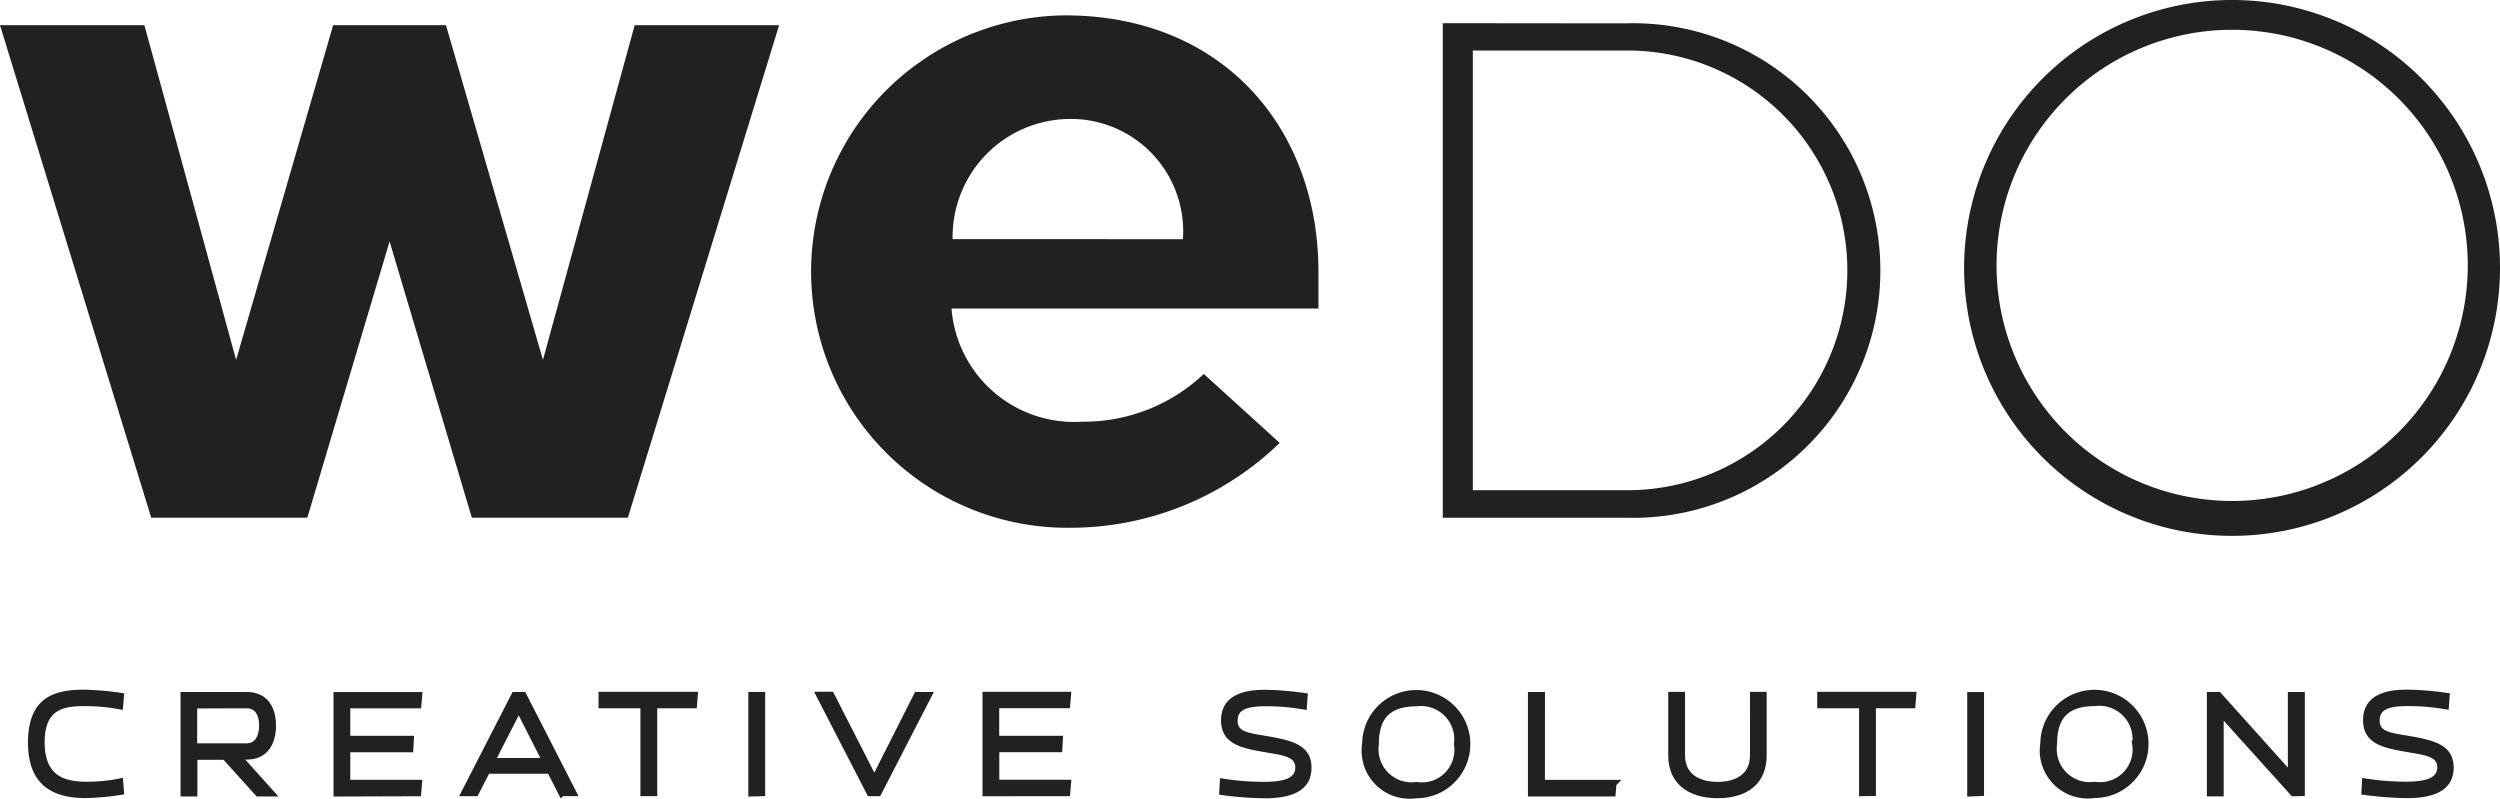 <svg xmlns="http://www.w3.org/2000/svg" width="144" height="46" viewBox="0 0 144 46"><defs><style>.a{fill:#212121;}</style></defs><g transform="translate(1053 -423)"><path class="a" d="M-1021.726,443.074l-5.586-19.277h-6.5l-5.588,19.277-5.283-19.277H-1053l8.71,28.366h8.993l4.737-15.912,4.737,15.912h8.989l8.71-28.366h-8.319Z" transform="translate(0 0.655)"/><path class="a" d="M-1012.6,423.486a14.758,14.758,0,0,0-14.611,14.9A14.759,14.759,0,0,0-1012.3,453a17.33,17.33,0,0,0,12.079-4.888l-4.372-3.972a10.028,10.028,0,0,1-7,2.749,7.08,7.08,0,0,1-7.53-6.515h21.134v-2.139C-997.99,430.061-1003.421,423.484-1012.6,423.486Zm-6.46,12.891a6.792,6.792,0,0,1,6.635-6.923c.209-.005.421,0,.63.013a6.472,6.472,0,0,1,6,6.91Z" transform="translate(20.931 0.399)"/><path class="a" d="M-996.657,423.744l-10.477-.011v28.485h10.477c.323.011.645.011.966,0A14.246,14.246,0,0,0-981.936,437.5,14.247,14.247,0,0,0-996.657,423.744Zm-.053,26.889h-8.692V425.309h8.692c.144,0,.286,0,.43,0a12.665,12.665,0,0,1,12.447,12.877A12.663,12.663,0,0,1-996.709,450.633Z" transform="translate(37.237 0.602)"/><path class="a" d="M-975.011,453.866a15.434,15.434,0,0,0,15.335-15.531A15.43,15.43,0,0,0-975.109,423h-.1a15.435,15.435,0,0,0-15.334,15.531A15.434,15.434,0,0,0-975.011,453.866Zm-9.709-25.156a13.57,13.57,0,0,1,9.567-3.994,13.571,13.571,0,0,1,13.62,13.522,13.57,13.57,0,0,1-13.523,13.618,13.571,13.571,0,0,1-13.618-13.522A13.568,13.568,0,0,1-984.719,428.71Z" transform="translate(50.676 0)"/><path class="a" d="M-1029.232,450.884l.969-.028v-6h-.969Z" transform="translate(19.336 17.999)"/><path class="a" d="M-1046.87,449.911a9.586,9.586,0,0,1-1.815.179c-1.282,0-2.47-.277-2.47-2.281,0-1.917,1.106-2.075,2.334-2.075a11.174,11.174,0,0,1,1.953.179l.217.04.078-.953-.184-.029a16.4,16.4,0,0,0-2.128-.184c-1.6,0-3.232.359-3.23,3.044v0c0,2.157,1.088,3.2,3.318,3.2a14.716,14.716,0,0,0,2.044-.186l.182-.029-.078-.953Z" transform="translate(0.727 17.938)"/><path class="a" d="M-1037.41,445.8l.081-.937h-5.127v6.018l5.037-.017.079-.947h-4.15v-1.586h3.621l.053-.947h-3.674V445.8Z" transform="translate(8.666 17.999)"/><path class="a" d="M-1023.67,449.509l-2.378-4.657h-1.091l3.1,6.017h.709l3.088-6h-1.082Z" transform="translate(21.03 17.992)"/><path class="a" d="M-1043.474,448.754c1.051,0,1.68-.732,1.68-1.957s-.628-1.937-1.683-1.937h-3.815v6.018h.969v-2.112h1.507l1.907,2.112h1.255l-1.909-2.122Zm.707-1.958c0,.639-.266,1.022-.711,1.022h-2.855v-2.01l2.855-.009C-1043.018,445.8-1042.766,446.153-1042.766,446.8Z" transform="translate(4.691 17.999)"/><path class="a" d="M-1033.987,445.8h2.411v5.063h.969V445.8h2.276l.079-.947h-5.734Z" transform="translate(15.463 17.995)"/><path class="a" d="M-1035.336,444.861l-3.079,6h1.06l.665-1.294h3.4l.72,1.414.148-.124h.885l-3.07-6Zm1.6,3.8h-2.5l1.253-2.454Z" transform="translate(11.86 17.999)"/><path class="a" d="M-990.519,450.887l.969-.042v-5.983h-.969Z" transform="translate(50.831 18)"/><path class="a" d="M-985,444.791h-.018a3.117,3.117,0,0,0-3.1,3.072,2.743,2.743,0,0,0,.5,2.055,2.741,2.741,0,0,0,1.809,1.1,2.721,2.721,0,0,0,.423.033,2.65,2.65,0,0,0,.4-.029,3.1,3.1,0,0,0,2.2-.925,3.092,3.092,0,0,0,.9-2.206,3.1,3.1,0,0,0-.925-2.2A3.092,3.092,0,0,0-985,444.791Zm2.173,3.161a1.846,1.846,0,0,1-.339,1.392,1.854,1.854,0,0,1-1.223.745,1.845,1.845,0,0,1-.567,0l-.029,0-.029,0a1.879,1.879,0,0,1-1.4-.363,1.882,1.882,0,0,1-.738-1.25,1.974,1.974,0,0,1,0-.576c0-1.5.66-2.168,2.168-2.17a1.918,1.918,0,0,1,2.161,1.631,2.124,2.124,0,0,1,.015.357h-.053Z" transform="translate(52.641 17.942)"/><path class="a" d="M-995.274,445.8h2.411v5.066l.969-.015V445.8h2.263l.079-.947h-5.722Z" transform="translate(46.946 17.996)"/><path class="a" d="M-978.2,449.215l-3.852-4.29-.061-.066h-.753v6.017h.969v-4.362l3.928,4.356.746-.02v-5.987h-.978Z" transform="translate(56.981 17.998)"/><path class="a" d="M-975.3,447.44c-1.2-.188-1.627-.3-1.627-.875,0-.607.448-.833,1.652-.833a12.611,12.611,0,0,1,2.106.179l.217.038.069-.953-.184-.027a17.754,17.754,0,0,0-2.215-.184c-.643,0-2.6,0-2.6,1.758,0,1.394,1.232,1.609,2.534,1.836l.18.031c1.026.173,1.561.288,1.561.851s-.53.823-1.8.825l-.022,0h0a14.593,14.593,0,0,1-2.285-.18l-.219-.033-.055.951.184.026a20.269,20.269,0,0,0,2.472.184c1.771,0,2.667-.592,2.667-1.758C-972.663,447.9-973.942,447.679-975.3,447.44Z" transform="translate(60.995 17.938)"/><path class="a" d="M-1003.483,444.861h-.981v6.017h5.039l.055-.656.3-.3h-4.416Z" transform="translate(39.473 17.999)"/><path class="a" d="M-1011.583,447.445c-1.206-.188-1.627-.3-1.627-.874,0-.607.448-.833,1.652-.833a12.53,12.53,0,0,1,2.106.179l.217.038.069-.953-.184-.027a17.766,17.766,0,0,0-2.215-.184c-.643,0-2.6,0-2.6,1.758,0,1.394,1.232,1.609,2.536,1.836l.177.031c1.028.171,1.563.288,1.563.851s-.53.823-1.8.825l-.026,0h-.005a14.709,14.709,0,0,1-2.285-.179l-.219-.036-.055.953.184.026a20.271,20.271,0,0,0,2.472.184c1.771,0,2.667-.592,2.667-1.758C-1008.947,447.908-1010.225,447.684-1011.583,447.445Z" transform="translate(31.498 17.942)"/><path class="a" d="M-995.3,448.519c0,1.375-1.3,1.523-1.862,1.523s-1.878-.148-1.878-1.523v-3.662h-.969v3.662c0,1.541,1.064,2.461,2.848,2.461s2.822-.9,2.822-2.461v-3.662h-.96Z" transform="translate(43.099 17.996)"/><path class="a" d="M-1006.6,444.8h-.016a3.119,3.119,0,0,0-3.1,3.07,2.759,2.759,0,0,0,.5,2.059,2.753,2.753,0,0,0,1.809,1.1,2.687,2.687,0,0,0,.421.031,2.672,2.672,0,0,0,.4-.027,3.093,3.093,0,0,0,2.2-.925,3.1,3.1,0,0,0,.9-2.206,3.1,3.1,0,0,0-.924-2.2A3.1,3.1,0,0,0-1006.6,444.8Zm2.174,3.161a1.859,1.859,0,0,1-.339,1.392,1.858,1.858,0,0,1-1.224.745,1.835,1.835,0,0,1-.565,0l-.027,0-.029,0a1.9,1.9,0,0,1-2.144-1.612,2.035,2.035,0,0,1,0-.576c0-1.5.661-2.168,2.168-2.17a1.9,1.9,0,0,1,1.417.37,1.9,1.9,0,0,1,.74,1.263,1.973,1.973,0,0,1,0,.528l0,.029Z" transform="translate(35.177 17.946)"/><path class="a" d="M-1020.822,448.334h3.621l.053-.947h-3.679V445.8h4.073l.079-.947h-5.115v6.018l5.039-.006.079-.947h-4.15Z" transform="translate(25.382 17.994)"/></g></svg>